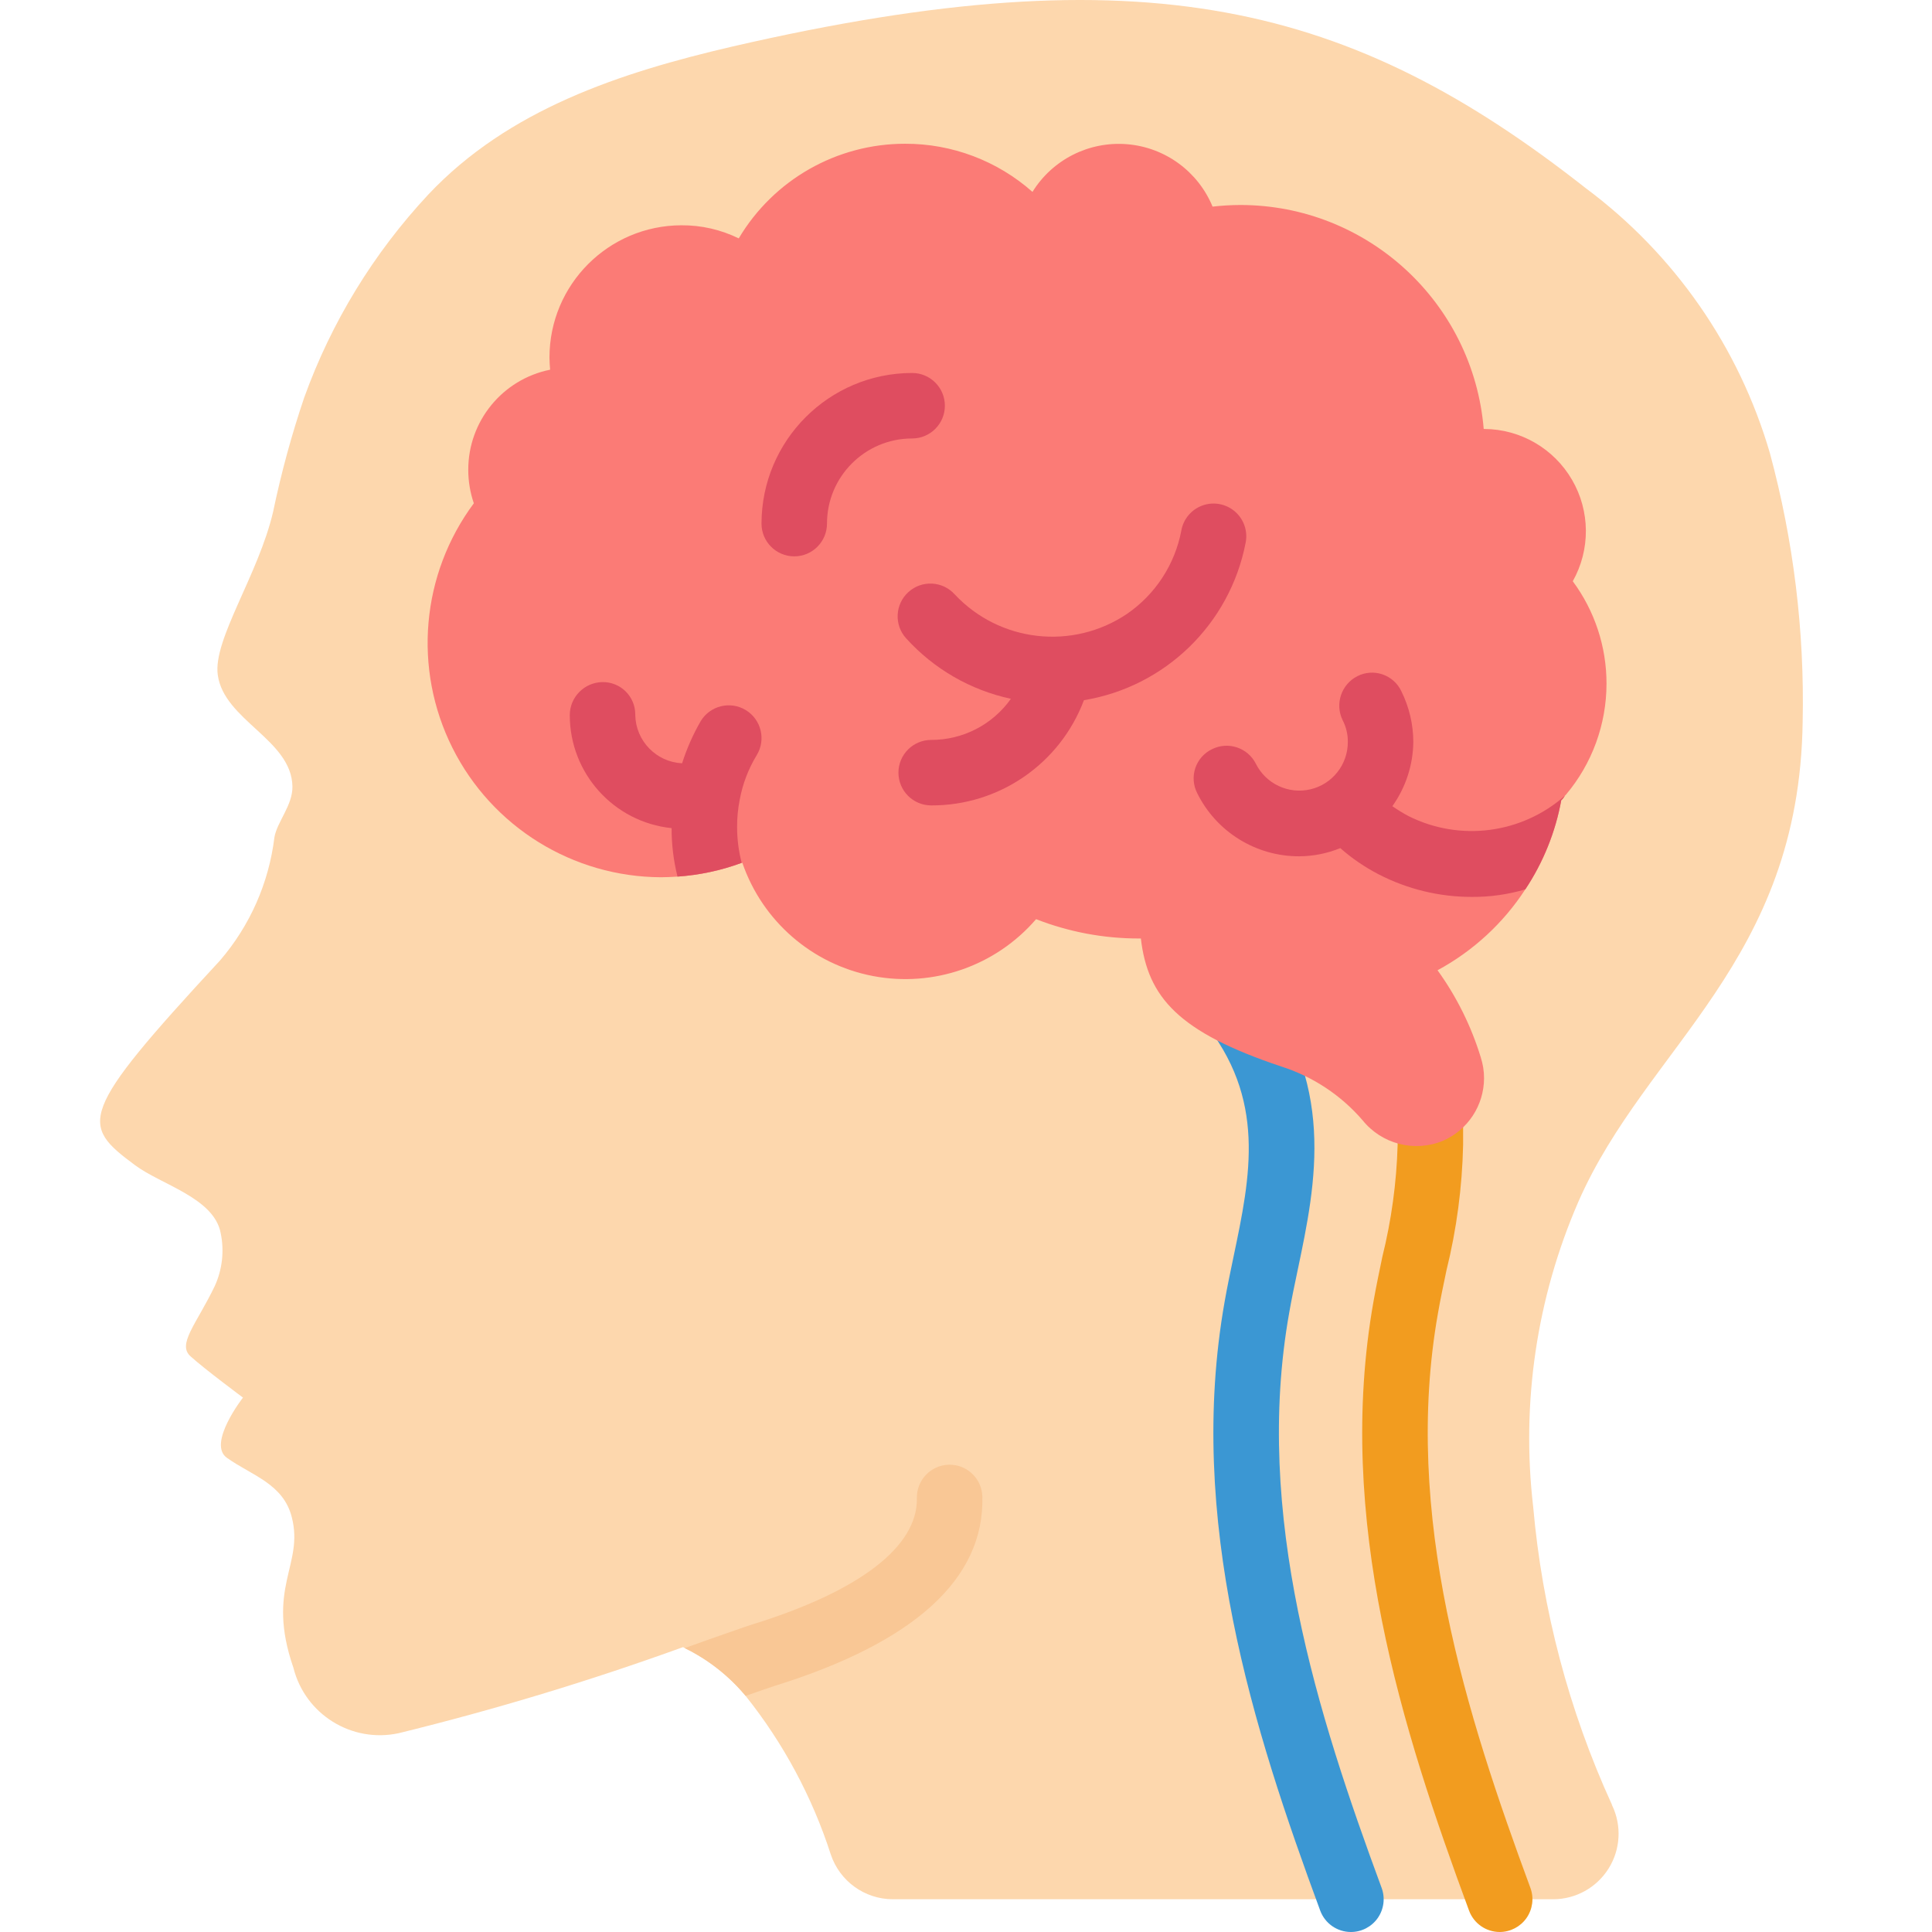 <svg height="512" viewBox="0 0 53 59" width="512" xmlns="http://www.w3.org/2000/svg"><g id="Page-1" fill="none" fill-rule="evenodd"><g id="021---Brain-Profile" fill-rule="nonzero"><path id="Shape" d="m46.23 55.13c.299.62.259 1.35-.107 1.933s-1.005.937-1.693.937h-20.17c-.859-.004-1.619-.555-1.89-1.37-.567-1.757-1.448-3.397-2.6-4.84-.51-.613-1.144-1.111-1.86-1.46-.02-.01-.03-.02-.05-.03-2.848 1.031-5.748 1.909-8.69 2.63-1.434.306-2.853-.578-3.21-2-.85-2.46.33-3.13-.05-4.6-.26-1.02-1.22-1.27-1.98-1.81-.61-.43.49-1.84.49-1.84s-1.17-.87-1.59-1.25c-.44-.37.17-.99.73-2.16.229-.504.292-1.068.18-1.61-.2-1.08-1.82-1.48-2.62-2.08-1.67-1.24-1.76-1.54 2.6-6.25.913-1.062 1.491-2.37 1.66-3.76.08-.47.56-.98.55-1.55-.02-1.43-2.09-2.02-2.28-3.41-.15-1.08 1.24-3.05 1.69-4.98.246-1.181.563-2.347.95-3.49.83-2.302 2.12-4.411 3.79-6.2 2.45-2.6 5.85-3.72 9.29-4.52 12.58-2.9 18.89-1.31 26.06 4.33 2.704 2.013 4.677 4.853 5.62 8.09.722 2.672 1.059 5.433 1 8.2-.1 7.34-4.77 9.91-6.85 14.66-1.272 2.927-1.749 6.139-1.38 9.31.277 3.145 1.088 6.219 2.4 9.09z" fill="#fdd7ad"/><path id="Shape" d="m42.8 59c-.419-0-.793-.261-.938-.654-2.033-5.509-4.1-11.945-2.916-18.611.079-.444.173-.9.268-1.352.277-1.117.434-2.261.467-3.411v-2.907c0-.552.448-1 1-1s1 .448 1 1v2.9c-.028 1.292-.199 2.578-.509 3.833-.091.435-.182.865-.256 1.29-1.1 6.176.88 12.308 2.822 17.571.111.306.066.647-.121.914-.187.267-.492.426-.817.427z" fill="#f29c1f"/><path id="Shape" d="m38.255 59c-.419-0-.793-.261-.938-.654-2.033-5.51-4.1-11.946-2.916-18.611.078-.443.172-.892.267-1.346.522-2.487 1.016-4.837-.937-7.223-.233-.276-.299-.656-.173-.994.126-.338.424-.582.781-.639.356-.056.716.084.94.367 2.558 3.127 1.915 6.2 1.347 8.9-.091.432-.181.861-.255 1.284-1.1 6.174.88 12.306 2.822 17.57.113.307.069.649-.118.918-.187.268-.493.428-.82.428z" fill="#3b97d3"/><path id="Shape" d="m27 45.71c.06 2.51-2.08 4.45-6.36 5.78-.18.06-.48.16-.87.3-.51-.613-1.144-1.111-1.86-1.46.25-.09.48-.17.7-.25.66-.23 1.16-.41 1.42-.49 3.24-1.01 5-2.37 4.97-3.84-.011-.552.428-1.009.98-1.02s1.009.428 1.02.98z" fill="#f9c795"/><path id="Shape" d="m46.06 20.88c-.001 1.241-.44 2.441-1.24 3.39l-.03.03c-.028.047-.061.091-.1.13h-.01c-.177.975-.551 1.904-1.1 2.73-.673 1.034-1.595 1.883-2.68 2.47.583.808 1.029 1.707 1.32 2.66.067.207.101.423.1.64-.003.831-.497 1.581-1.26 1.91-.866.356-1.863.099-2.45-.63-.659-.765-1.518-1.333-2.48-1.64-3.14-1.05-4.08-2.11-4.29-3.91h-.06c-1.074.001-2.139-.199-3.14-.59-1.231 1.429-3.131 2.091-4.983 1.736s-3.373-1.673-3.987-3.456h-.02c-.63.233-1.29.374-1.96.42-.17.01-.33.02-.5.02-2.699-.009-5.164-1.537-6.373-3.951-1.209-2.414-.957-5.302.653-7.469-.112-.328-.17-.673-.17-1.02-.003-1.486 1.044-2.767 2.5-3.06-.01-.12-.02-.24-.02-.37-.001-2.228 1.802-4.035 4.03-4.04.606-.004 1.206.133 1.75.4 1.065-1.792 2.995-2.891 5.08-2.89 1.433-.004 2.817.52 3.89 1.47.613-.989 1.728-1.551 2.888-1.456 1.16.095 2.168.831 2.612 1.906.282-.032.566-.049.85-.05 3.878.003 7.107 2.976 7.43 6.84h.02c1.105.007 2.123.598 2.678 1.554.555.955.563 2.133.022 3.096.671.906 1.032 2.003 1.03 3.13z" fill="#fb7b76"/><g fill="#df4d60"><path id="Shape" d="m19.59 24.42c-.055.277-.082.558-.08.84-0.0.368.047.734.14 1.09-.63.233-1.29.374-1.96.42-.121-.484-.182-.981-.18-1.48-1.767-.184-3.109-1.673-3.11-3.45.001-.553.447-1.003 1-1.01.263-.004.516.098.704.282.188.184.294.435.296.698v.03c.018.789.642 1.43 1.43 1.47.143-.449.334-.882.57-1.29.287-.472.903-.622 1.375-.335s.622.903.335 1.375c-.255.418-.431.879-.52 1.36z"/><path id="Shape" d="m44.79 24.3c-.028.047-.061.091-.1.13h-.01c-.177.975-.551 1.904-1.1 2.73-.529.156-1.078.234-1.63.23-.992.002-1.969-.235-2.85-.69-.421-.218-.814-.486-1.17-.8-.397.162-.821.247-1.25.25-1.323.005-2.534-.744-3.12-1.93-.121-.237-.142-.513-.057-.765.085-.252.268-.46.507-.575.492-.247 1.09-.05 1.34.44.306.617.996.942 1.667.785.671-.157 1.144-.756 1.143-1.445.003-.233-.052-.463-.16-.67-.239-.495-.039-1.09.45-1.34.237-.121.513-.142.765-.057.252.085.46.268.575.507.242.484.369 1.018.37 1.56-.008.703-.232 1.387-.64 1.96.157.109.321.21.49.3 1.57.79 3.463.544 4.78-.62z"/><path id="Shape" d="m25.855 12.39c0-.552-.448-1-1-1-2.539.003-4.597 2.061-4.6 4.6 0 .552.448 1 1 1s1-.448 1-1c0-1.436 1.164-2.6 2.6-2.6.552 0 1-.448 1-1z"/><path id="Shape" d="m30.1 21.383c2.487-.411 4.456-2.326 4.938-4.8.074-.354-.048-.72-.32-.958-.272-.238-.652-.311-.992-.19-.341.121-.59.416-.651.772-.196 1.031-.791 1.943-1.656 2.539-1.663 1.121-3.893.869-5.264-.595-.37-.41-1.003-.442-1.413-.071s-.442 1.003-.071 1.413c.847.936 1.966 1.582 3.2 1.847-.559.79-1.467 1.258-2.434 1.256-.552 0-1 .448-1 1s.448 1 1 1c2.073.009 3.933-1.272 4.664-3.212z"/></g></g></g></svg>